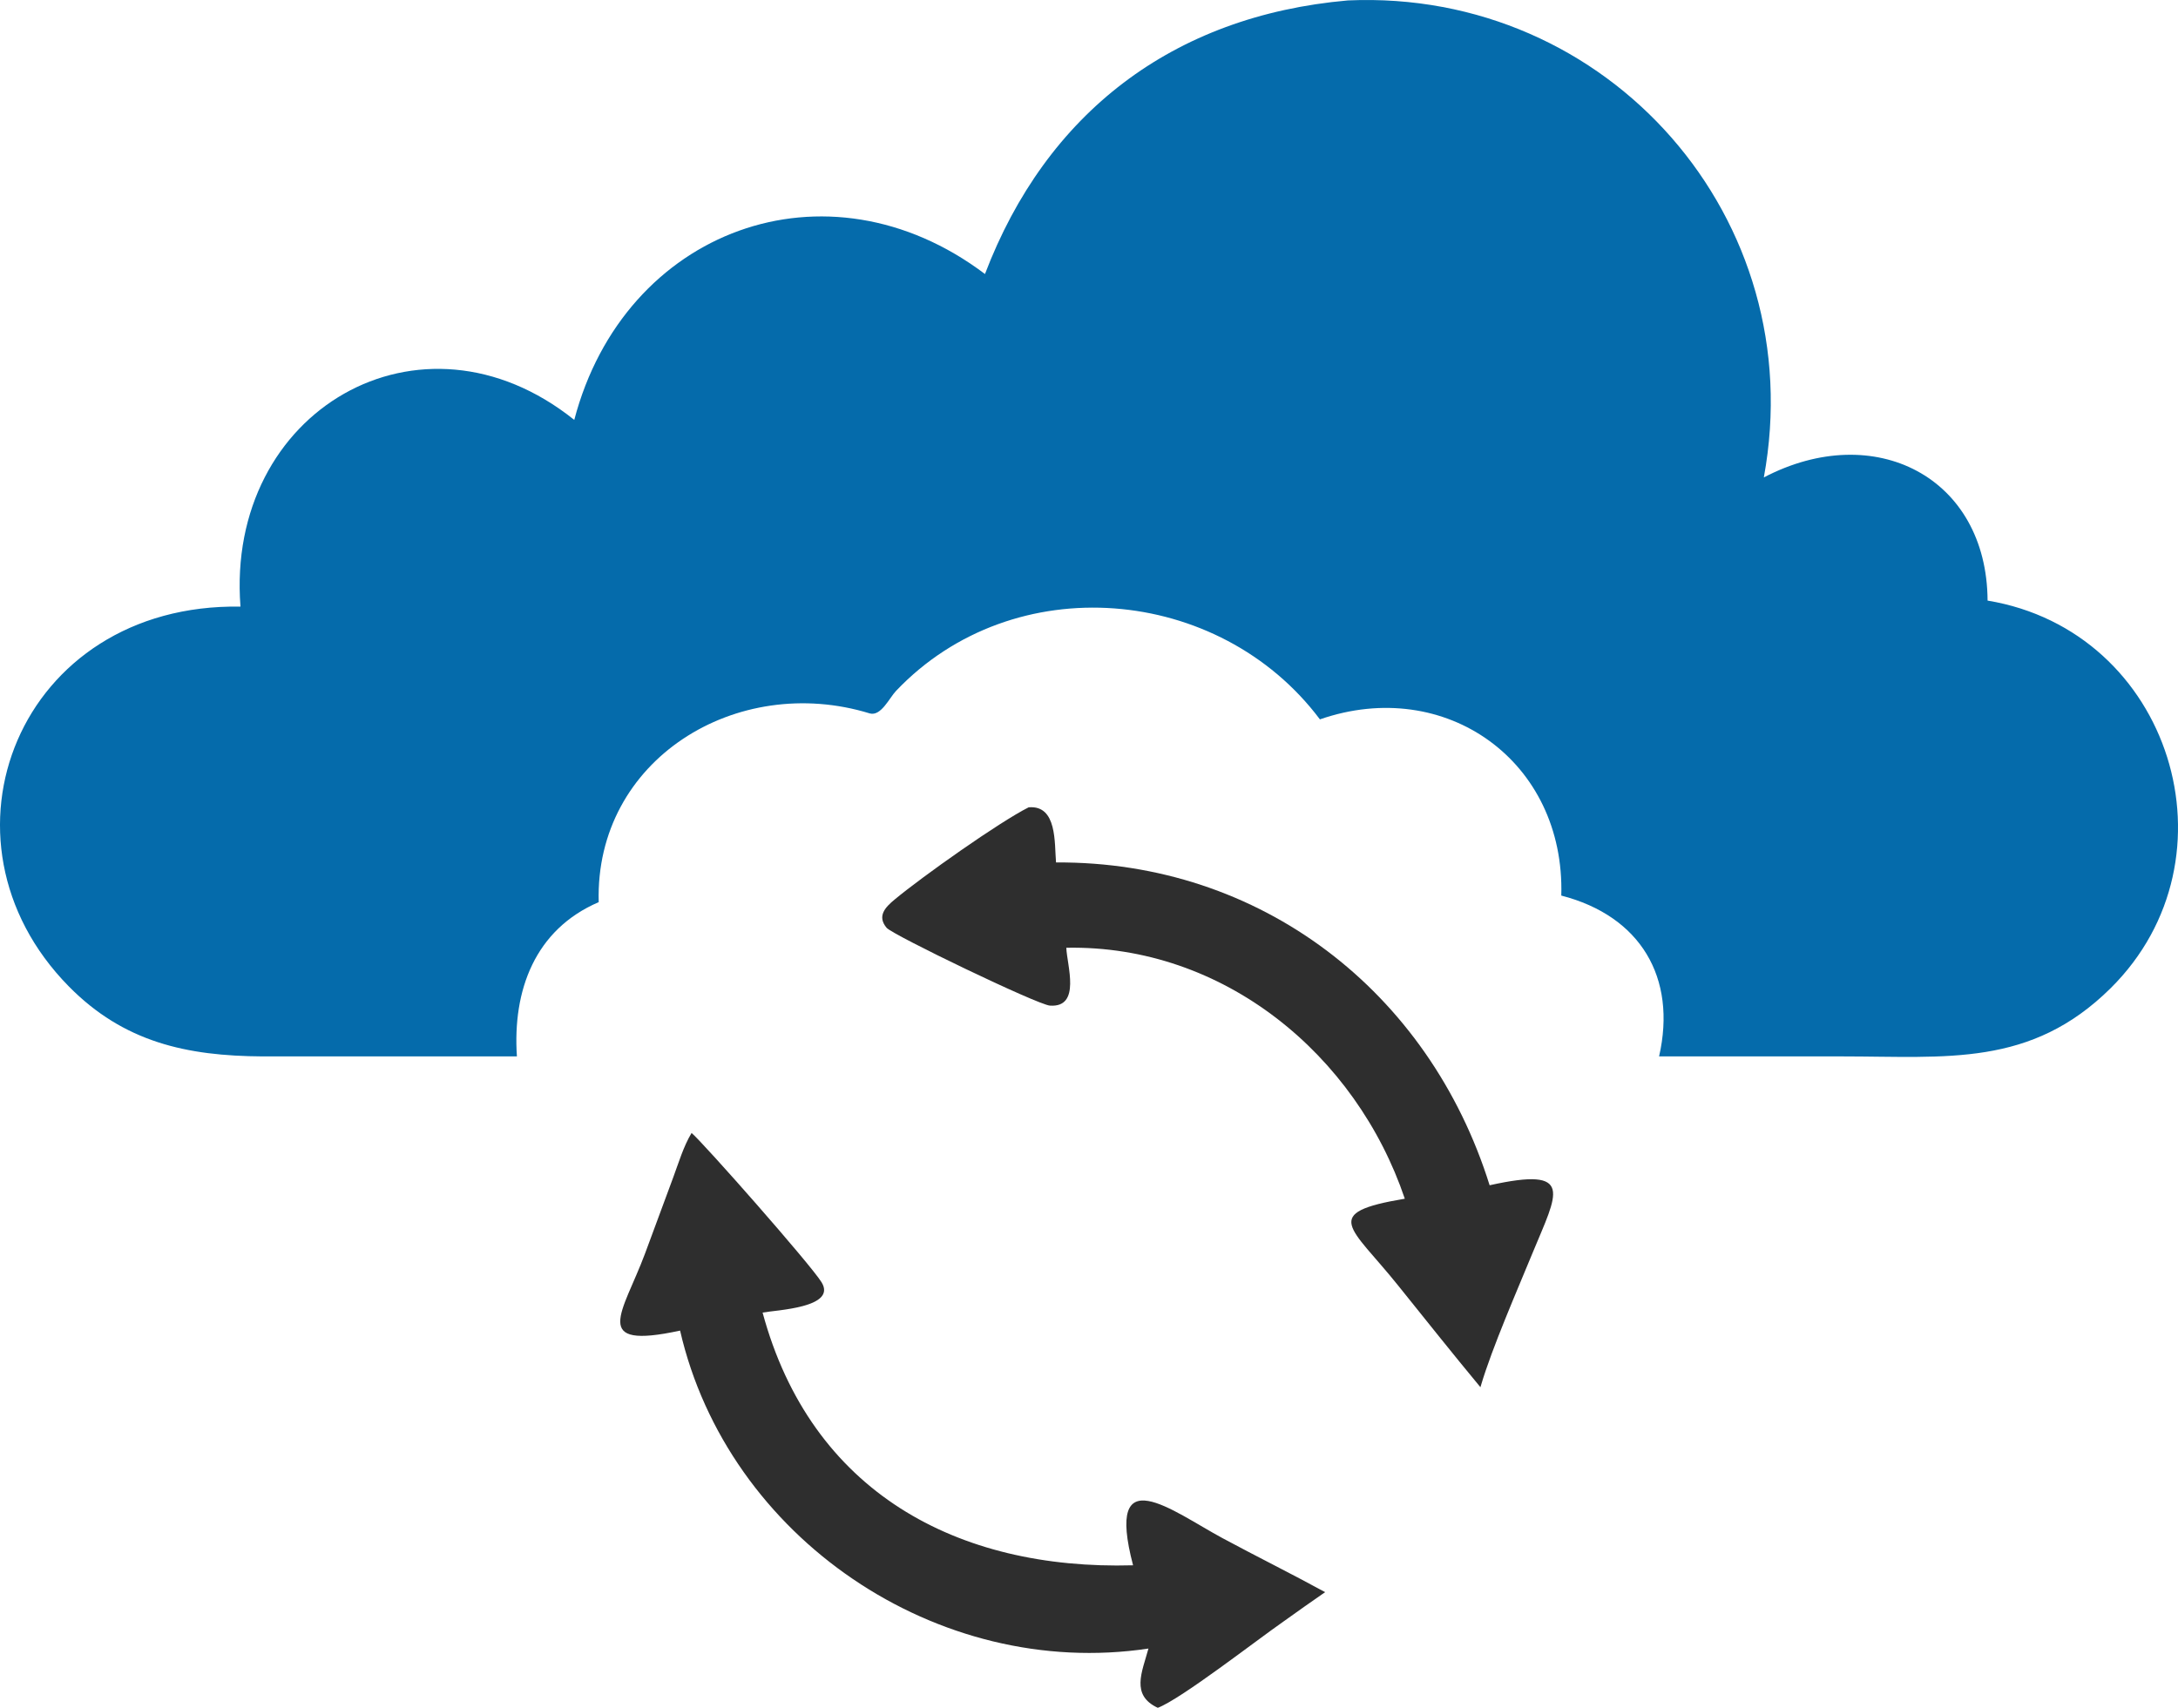 <svg width="51" height="40" viewBox="0 0 51 40" fill="none" xmlns="http://www.w3.org/2000/svg">
<path d="M24.087 18.909C24.758 18.851 24.689 19.748 24.728 20.2C29.517 20.171 33.459 23.217 34.881 27.761C36.893 27.314 36.462 27.95 35.893 29.331C35.53 30.215 34.943 31.556 34.678 32.449L34.666 32.491C34.014 31.705 33.377 30.903 32.737 30.107C31.631 28.725 30.898 28.41 32.895 28.076C31.754 24.7 28.654 22.128 24.969 22.198C24.981 22.597 25.325 23.606 24.584 23.553C24.296 23.533 20.899 21.897 20.76 21.73C20.532 21.456 20.729 21.251 20.947 21.07C21.596 20.53 23.402 19.252 24.087 18.909Z" fill="#2E2E2E"/>
<path d="M16.194 26.536C16.453 26.749 18.985 29.619 19.239 30.035C19.602 30.631 18.165 30.683 17.857 30.743C18.992 34.943 22.408 36.779 26.532 36.662C25.866 34.126 27.45 35.393 28.628 36.027C29.425 36.456 30.235 36.857 31.029 37.291C30.702 37.515 30.379 37.748 30.055 37.978C29.437 38.407 27.654 39.795 27.111 40C26.473 39.703 26.742 39.165 26.892 38.612C21.947 39.354 17.039 36.011 15.925 31.165C13.802 31.625 14.585 30.751 15.102 29.366L15.763 27.58C15.89 27.238 16.005 26.848 16.194 26.536Z" fill="#2E2E2E"/>
<path d="M31.562 0.01C37.667 -0.262 42.416 5.125 41.302 11.182C43.897 9.823 46.526 11.178 46.541 14.067C50.838 14.779 52.495 20.102 49.423 23.145C47.551 24.998 45.584 24.744 43.142 24.743L38.849 24.743C39.271 22.895 38.41 21.453 36.559 20.976C36.651 17.832 33.852 15.828 30.907 16.849C28.554 13.71 23.736 13.28 20.98 16.184C20.824 16.349 20.63 16.781 20.368 16.71C17.253 15.751 13.928 17.788 14.019 21.13C12.524 21.771 12 23.199 12.104 24.743L6.149 24.743C4.373 24.733 2.899 24.412 1.61 23.102C-1.763 19.673 0.443 14.122 5.631 14.208C5.277 9.616 9.855 6.956 13.447 9.835C14.617 5.375 19.358 3.62 23.064 6.418C24.497 2.657 27.452 0.371 31.562 0.01Z" fill="#056BAB"/>
</svg>
